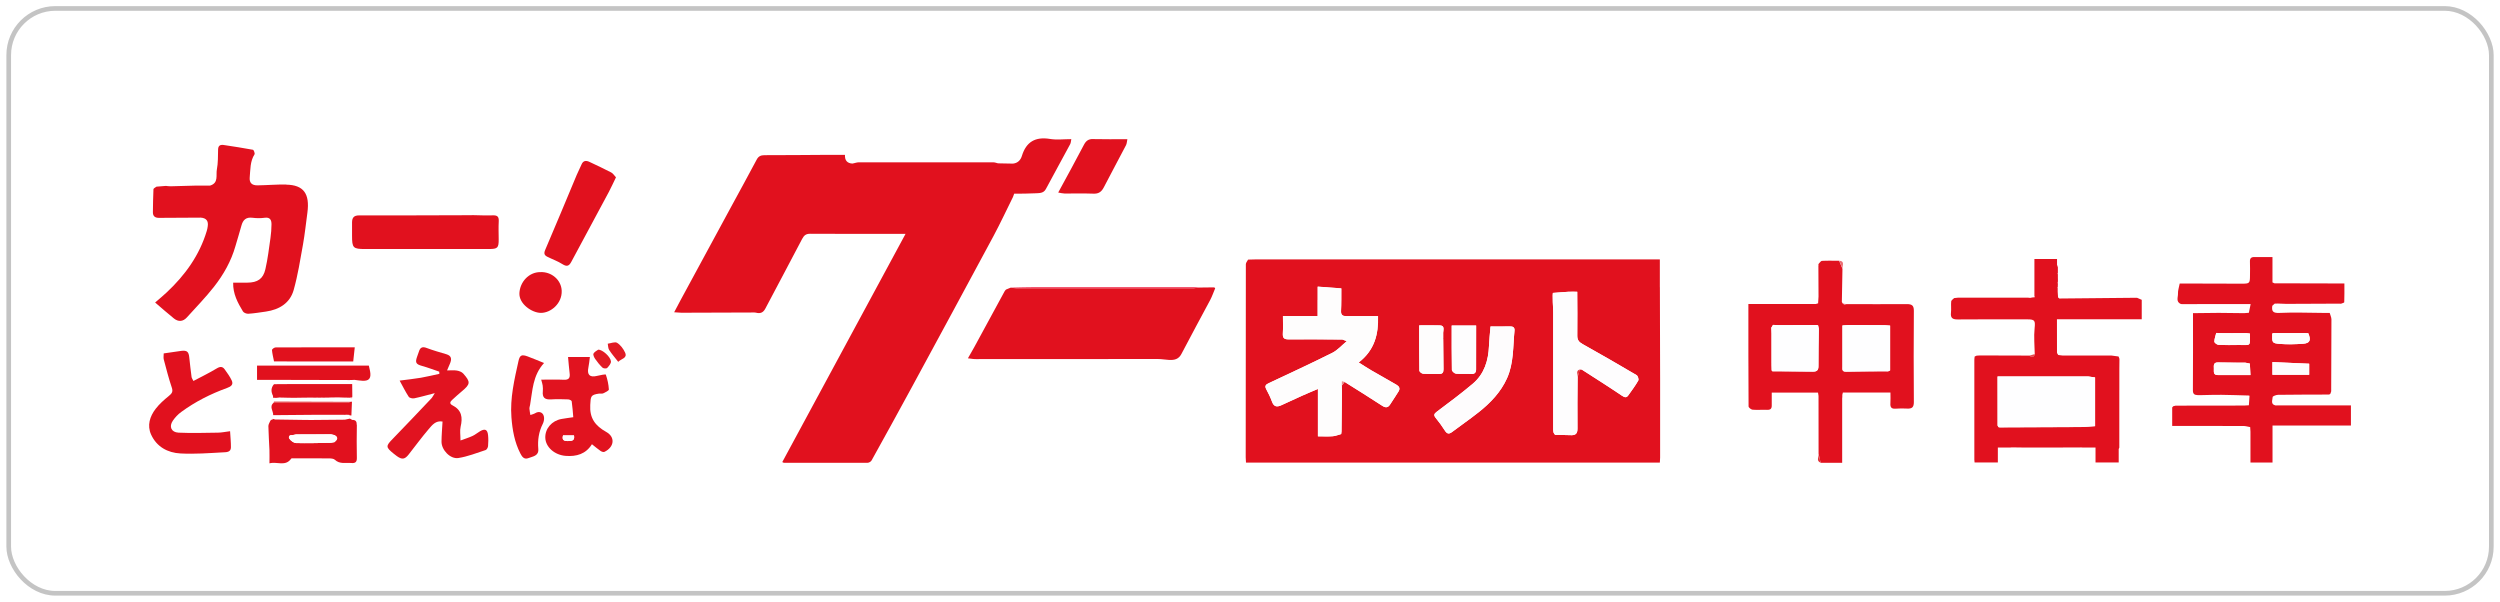 <?xml version="1.0" encoding="UTF-8"?><svg xmlns="http://www.w3.org/2000/svg" viewBox="0 0 536 129"><defs><style>.cls-1{fill:#e1111d;}.cls-1,.cls-2,.cls-3,.cls-4,.cls-5,.cls-6,.cls-7,.cls-8,.cls-9,.cls-10,.cls-11,.cls-12,.cls-13,.cls-14,.cls-15,.cls-16,.cls-17,.cls-18,.cls-19{stroke-width:0px;}.cls-2{fill:#ea908e;}.cls-3{fill:#fefeff;}.cls-4{fill:#fefdfe;}.cls-5{fill:#f02d4c;}.cls-6{fill:#e7484d;}.cls-7{fill:#e21a24;}.cls-8{fill:#eb6d72;}.cls-9{fill:#f6b0be;}.cls-10{fill:#fefdfd;}.cls-11{fill:#f4c4cb;}.cls-12{fill:#fcd8dd;}.cls-13{fill:#fff;}.cls-20{fill:none;stroke:#c4c4c4;stroke-miterlimit:10;}.cls-14{fill:#e1131f;}.cls-15{fill:#e1111e;}.cls-16{fill:#e11320;}.cls-17{fill:#e13137;}.cls-18{fill:#ec5d63;}.cls-19{fill:#fefcfd;}</style></defs><g id="_レイヤー_1"><rect class="cls-13" x="-10.07" y="-9.99" width="555.68" height="149.3"/></g><g id="_レイヤー_2"><path class="cls-15" d="m487.18,65.55c-.17,1.17.12,1.6,1.51,1.54,3.14-.15,6.29-.02,9.43,0,.09,0,.18,0,.27,0,.36,0,.73,0,1.1,0,.14.51.36.94.37,1.36,0,4.98-.03,9.97-.05,14.95,0,.16,0,.33,0,.49-.05.17-.11.33-.16.5-.09.07-.17.14-.26.2-3.66.01-7.31.01-10.97.06-.41,0-1.16.3-1.16.47-.02.64-.53,1.57.64,1.81.17,0,.35-.01.52-.02,5.18,0,10.35,0,15.62,0v4.33h-16.81v7.93h-4.73v-6.61c-.02-.33-.04-.66-.06-.99-.47-.08-.94-.23-1.41-.24-5.05-.02-10.11-.01-15.31-.01v-3.96c.07-.09.15-.17.22-.26,0,0,0,0,0,0,.17-.04.34-.09.51-.13,4.9,0,9.8-.01,14.7-.02.34-.02.68-.04,1.01-.06.05-.67.09-1.34.14-2.01-.04-.03-.09-.05-.13-.08-1.97-.05-3.94-.13-5.92-.15-1.36-.02-2.72.04-4.08.06-.33,0-.66,0-.99,0-.67-.02-1.03-.22-1.02-1.03.04-5.41.02-10.81.02-16.54,1.85-.02,3.67-.06,5.49-.06,1.83,0,3.65.04,5.48.06.34-.03.67-.06,1.01-.08.11-.53.22-1.06.38-1.87-3.92,0-7.63,0-11.34,0-.1,0-.2.02-.3.02-.57,0-1.13,0-1.7,0-.1,0-.2,0-.3,0-.23,0-.47,0-.7,0-.2,0-.4-.01-.6-.02-1.16-.48-.6-1.48-.64-2.26-.03-.63.21-1.27.37-2.14.77,0,1.62,0,2.48,0,3.61.01,7.22.03,10.82.03,1.69,0,1.76-.08,1.77-1.7,0-.99.04-1.98-.01-2.97-.04-.74.23-1.06.99-1.04,1.2.03,2.4,0,3.84,0v5.44c.14.06.29.12.43.19,4.16,0,8.31.02,12.47.03.09,0,.17,0,.26,0h2.26c0,1.43.02,2.73-.03,4.03,0,.11-.46.21-.7.32-.11,0-.21-.01-.32-.02-3.8.02-7.6.03-11.4.05-.6-.02-1.21-.04-1.81-.07-.23,0-.46.01-.69.02-.17.15-.34.3-.5.45Zm-8.76,5.88c-.17,0-.34,0-.51,0-.16,0-.33,0-.49,0h-.76c-.41,0-.82-.02-1.23-.02-.09,0-.18,0-.27,0-.15.62-.4,1.24-.4,1.86,0,.23.55.66.87.67,1.45.07,2.9.06,4.35.03,2.58-.05,2.46.53,2.4-2.44-.24-.03-.49-.06-.73-.09-.74,0-1.49,0-2.23,0-.09,0-.18,0-.26,0-.25,0-.49,0-.74.01Zm8.98,0c-.08.03-.16.06-.23.09-.05,1.95-.06,2.07,1.62,2.21,1.65.14,3.33.08,4.99-.03,1.48-.1,1.76-.78,1.11-2.26h-.26c-.16-.02-.32-.03-.49-.04-.09,0-.18,0-.26,0-.83,0-1.65,0-2.48.01-.09,0-.18,0-.26,0-.24,0-.49,0-.73,0h-.26c-.66,0-1.32-.01-1.98-.01-.09,0-.18,0-.27.01-.16,0-.32,0-.49,0Zm-5.03,6.52c-.32-.06-.64-.13-.96-.19-.5,0-.99,0-1.49,0-.09,0-.18,0-.27,0-1.37-.02-2.74-.02-4.11-.05-.97-.02-.92.63-.89,1.27.04.61-.24,1.43.85,1.44,2.28,0,4.56,0,7,0-.05-.9-.09-1.68-.13-2.46Zm12.72.03c-2.68-.12-5.25-.24-7.88-.35v2.72h7.88v-2.37Z"/><path class="cls-15" d="m355.87,61.57h0c0-1.96,0-3.92,0-5.95h-1.68c-28.37,0-56.74,0-85.11,0-.5,0-.99.03-1.49.04-.17.33-.48.66-.48.99-.03,13.8-.03,27.6-.03,41.4,0,.36.04.72.06,1.13h88.73c.02-.4.06-.72.06-1.05,0-5.62.01-11.24,0-16.86,0-6.57-.03-13.14-.05-19.7Zm-39.4,17.64c0,.62-.28,1.03-1.07.97-1.07-.08-2.16.05-3.23-.06-.33-.03-.88-.52-.89-.8-.06-3.13-.04-6.25-.04-9.52h5.24c0,3.17.01,6.29-.01,9.41Zm-16.6,4.68c-.57.95-1.21,1.85-1.8,2.79-.47.75-.97.82-1.74.31-2.65-1.74-5.35-3.4-8.04-5.1-.2.26-.41.52-.61.78,0,.14,0,.28,0,.43l.03.57c0,.14,0,.29,0,.43,0,.11,0,.21,0,.32-.03,2.7-.06,5.41-.09,8.11-.02.18-.05.36-.07.54-.6.16-1.19.42-1.8.47-1.02.08-2.06.02-3.19.02v-10.16c-1.26.54-2.32.97-3.36,1.44-1.5.67-3,1.35-4.48,2.05-.97.46-1.62.32-2.01-.78-.33-.92-.78-1.81-1.24-2.68-.37-.71-.06-.98.56-1.27,4.56-2.14,9.13-4.26,13.63-6.51,1.11-.56,1.99-1.58,3.09-2.49-.53-.2-.75-.29-.97-.37-.08,0-.17,0-.25.01-3.74-.02-7.48-.07-11.22-.03-1,.01-1.33-.29-1.27-1.27.07-1.19.02-2.38.02-3.72h7.44v-6.31c1.8.13,3.44.25,5.07.38h0c-.01,1.61.02,3.22-.06,4.82-.05.93.39,1.14,1.18,1.13,2.2-.01,4.39,0,6.75,0,.11,3.88-.73,7.29-4.15,9.93.99.62,1.85,1.19,2.74,1.71,1.77,1.03,3.55,2.05,5.33,3.05.6.34.87.8.49,1.42Zm5.25-3.76c-.3-.02-.8-.41-.81-.64-.05-3.21-.04-6.41-.04-9.73,1.53,0,2.97-.03,4.41.01,1.07.03.78.84.75,1.47,0,.08-.01.17-.02.25,0,.33,0,.66,0,.99,0,.08,0,.17,0,.25.02,2.14.02,4.29.06,6.43.01.73-.24,1.05-1.01,1.02-1.12-.05-2.24.03-3.36-.05Zm17.99.96c-1.34,2.97-3.52,5.25-6.02,7.24-1.87,1.49-3.85,2.84-5.75,4.28-.7.53-1.11.42-1.57-.31-.59-.94-1.25-1.83-1.95-2.69-.5-.62-.34-.91.26-1.36,2.6-1.95,5.22-3.89,7.7-5.99,2.46-2.09,3.33-4.96,3.46-8.1.05-1.34.21-2.68.33-4.17,1.43,0,2.8.02,4.16-.01.69-.02,1.05.24.98.92-.34,3.42-.14,6.93-1.6,10.18Zm28.14.49c-.63,1.11-1.4,2.14-2.14,3.18-.4.56-.76.48-1.36.08-2.82-1.91-5.71-3.73-8.58-5.58-.12-.08-.32-.04-.48-.06-.15.57-.3,1.13-.45,1.7-.02,3.65-.08,7.31-.03,10.96.02,1.18-.47,1.5-1.52,1.44-1.08-.05-2.15-.04-3.23-.05-.08-.07-.15-.15-.23-.22-.07-.16-.15-.31-.22-.47,0-.09,0-.18,0-.27,0-8.43,0-16.85,0-25.28,0-.74-.06-1.48-.09-2.23,0-.5-.01-1-.02-1.49.01-.16.02-.32.04-.49,1.12-.08,2.25-.19,3.37-.25.62-.03,1.24,0,1.85,0,.42.15.85.29,1.28.44-.42-.15-.85-.29-1.28-.44.01,3.14.06,6.27.01,9.41-.01.92.35,1.37,1.14,1.81,3.89,2.17,7.74,4.4,11.58,6.66.27.16.5.9.36,1.14Z"/><path class="cls-15" d="m454.38,83.66c0,.15,0,.3,0,.45,0,.18,0,.36,0,.54,0,.15,0,.3,0,.45,0,.18,0,.36,0,.54,0,.15,0,.3,0,.45,0,.18,0,.36,0,.54,0,.15,0,.3,0,.45v.54c0,.15,0,.3,0,.45,0,.18,0,.36,0,.54,0,.15,0,.3,0,.45,0,.18,0,.36,0,.54,0,.15,0,.3,0,.45,0,.18,0,.36,0,.54,0,.15,0,.3,0,.45,0,.18,0,.36,0,.54,0,.15,0,.3,0,.45,0,.18,0,.36,0,.54,0,.15,0,.3,0,.44,0,.1,0,.2,0,.3v.69c0,.18,0,.36,0,.54,0,.15,0,.3,0,.45,0,.18,0,.36,0,.54,0,.15,0,.3,0,.44-.04.1-.08.2-.13.3v2.88h-4.97v-3.2h-2.79c-.08,0-.17-.01-.25-.02-1.75,0-3.49.02-5.24.02-.08,0-.17,0-.25,0-2.24,0-4.49,0-6.73,0-.08,0-.17,0-.25,0-.5,0-1-.01-1.5-.02-.16,0-.33,0-.49-.01-.17,0-.34,0-.5,0-.08.01-.17.02-.25.03h-2.69v3.2h-4.99c-.02-.2-.05-.39-.05-.58,0-7.13,0-14.27,0-21.4,0-.24.04-.49.07-.73.14-.06.29-.12.43-.19.25-.01.49-.03.74-.04.09,0,.18,0,.26,0,3.41.01,6.81.02,10.22.03.5.2,1.05.54,1.23-.36-.03-1.83-.22-3.67-.03-5.48.16-1.61.09-1.93-1.51-1.93-4.99,0-9.97-.03-14.96.02-1.15.01-1.59-.33-1.46-1.48.09-.79-.03-1.61.05-2.4.03-.25.41-.47.63-.7.28-.03.57-.06.85-.09,4.9,0,9.79,0,14.69,0,.09,0,.19,0,.28,0,.16.02.32.04.48.05.31-.06.63-.11.94-.17.04-.08.03-.15-.03-.22v-7.95h4.85v1.24c.06.18.12.36.18.54,0,.41,0,.82,0,1.23-.03.03-.09.06-.08.08.02.07.05.13.08.19,0,.24,0,.49,0,.73,0,.17,0,.34.01.51,0,.16,0,.32-.01.48-.03.03-.09.06-.08.08.02.07.05.13.08.19,0,.24-.01.49-.02.73-.03.02-.09.05-.09.07.01.07.04.13.07.19,0,.25,0,.49,0,.74.03.41.06.83.08,1.24,0,0,0,0,0,0,.09.08.18.15.27.23,5.14-.05,10.28-.1,15.43-.15.18,0,.36,0,.55,0,.23,0,.47,0,.7,0,.33.14.66.29.99.43v4.17h-18.18c0,2.45,0,4.79.01,7.13,0,.18.17.35.27.53.32.04.65.08.97.12h1.73c.09,0,.18,0,.27,0,2.82,0,5.65,0,8.47,0,.5.07,1,.13,1.49.2.06.16.12.31.18.47,0,.1,0,.2.01.29,0,.65-.01,1.29-.02,1.94,0,.18,0,.36,0,.54,0,.15,0,.3,0,.45,0,.18,0,.36,0,.54,0,.15,0,.3,0,.45,0,.18,0,.36,0,.54,0,.15,0,.3,0,.45,0,.18,0,.36,0,.54,0,.15,0,.3,0,.45,0,.18,0,.36,0,.54Zm-5.2-2.74c-.48-.07-.97-.14-1.45-.21h-19.46c0,3.56,0,7.02.01,10.48,0,.13.15.27.23.4.08,0,.17.02.25.03,5.77-.02,11.53-.03,17.3-.07,1.04,0,2.08-.13,3.12-.19v-10.44Z"/><path class="cls-15" d="m395.85,65.2c4.32,0,8.64.04,12.95,0,1.09,0,1.54.26,1.53,1.45-.05,6.52-.05,13.04,0,19.56,0,1.11-.4,1.44-1.43,1.39-.83-.04-1.66-.05-2.49.02-.91.07-1.17-.33-1.11-1.16.05-.7.01-1.4.01-2.3-3.44,0-6.82,0-10.2,0-.04.17-.08.33-.12.5,0,.15,0,.3,0,.45,0,.1-.02.2-.03.3v13.82c-1.67,0-3.14,0-4.62,0-.15-.65-.3-1.29-.44-1.94,0-4.13,0-8.27-.01-12.4-.04-.24-.07-.48-.11-.72h-9.92c0,.96-.02,1.82,0,2.67.03.72-.21,1.06-1,1.03-1.04-.05-2.08.06-3.11-.03-.32-.03-.86-.46-.86-.71-.05-7.21-.04-14.43-.04-21.95,4.88,0,9.67,0,14.47,0,.1-.03.19-.07.29-.1.06-.01.13-.02.19-.03.03-.49.06-.98.09-1.47,0-2.23-.02-4.46-.03-6.69.03-.03.09-.06.08-.07-.02-.06-.06-.12-.09-.18.26-.25.51-.69.78-.71,1.22-.07,2.45-.02,3.68-.02.24.58.47,1.16.71,1.73-.04,2.37-.09,4.74-.13,7.11.06.1.12.21.18.31,0,0,0,0,0,0,.09.07.19.14.28.2.16-.02.32-.03.48-.05Zm-6.26,4.48c-2.41.01-4.82.02-7.23.03-.33,0-.67,0-1,0-.41-.02-.82-.04-1.23-.05-.12.2-.24.4-.36.6.01.41.03.82.04,1.23,0,.5,0,.99,0,1.49,0,.17,0,.33,0,.5,0,.16,0,.33,0,.49v.5c0,.16,0,.33,0,.49,0,.17,0,.33,0,.5,0,.16,0,.33,0,.49,0,.17,0,.33,0,.5,0,.16,0,.33,0,.49,0,.17,0,.33,0,.5,0,.16,0,.33,0,.49-.03.02-.08.06-.08.07.02.06.05.12.08.18.01.41.02.83.03,1.24.05.06.11.12.16.18.37,0,.74,0,1.11,0,.09,0,.18,0,.27,0,2.44.02,4.89.04,7.33.07.8,0,1.17-.29,1.16-1.16-.01-2.67.05-5.35.08-8.02l-.15-.72c-.08,0-.15-.03-.21-.1Zm5.43,8.98c0,.1,0,.2,0,.3-.04.6.27.74.83.73,2.49-.05,4.98-.06,7.47-.08.17,0,.33,0,.5,0,.33,0,.66,0,1,.01.14-.07.28-.14.43-.21v-9.6c-.44-.03-.8-.06-1.17-.09-2.58-.01-5.16-.02-7.73-.04-.48.04-.96.08-1.32.1v8.87Z"/><path class="cls-15" d="m101.19,46.12c1.49.02,2.99.11,4.48.05,1.03-.04,1.31.35,1.26,1.3-.07,1.28-.02,2.56-.01,3.84.01,1.82-.22,2.07-2.04,2.08-2.41,0-4.82,0-7.23,0-6.44,0-12.88,0-19.32,0-2.65,0-2.85-.21-2.85-2.9,0-.95-.01-1.9,0-2.85.02-.97.4-1.46,1.5-1.46,7.98.02,15.95-.02,23.93-.04.09,0,.19,0,.28-.01Z"/><path class="cls-16" d="m95.86,79.42c.8,0,1.47-.08,2.1.03.48.08,1.04.29,1.35.63,1.63,1.83,1.56,2.28-.33,3.85-.7.58-1.36,1.19-2.03,1.8-.48.43-.63.83.09,1.19,1.96,1,2.19,2.6,1.72,4.56-.2.85-.03,1.78-.03,2.96.98-.36,1.83-.62,2.62-.99.56-.26,1.03-.68,1.57-.99,1.06-.62,1.59-.38,1.72.83.08.78.07,1.57,0,2.35-.03.31-.27.77-.52.85-1.93.63-3.86,1.4-5.85,1.71-1.74.27-3.62-1.74-3.61-3.5.01-1.42.14-2.84.22-4.32-1.46-.27-2.23.76-2.97,1.62-1.5,1.76-2.87,3.63-4.3,5.45-.83,1.05-1.42,1.13-2.51.35-.24-.17-.46-.35-.69-.53-1.74-1.41-1.72-1.63-.2-3.19,2.79-2.87,5.54-5.78,8.29-8.68.21-.22.33-.51.72-1.11-1.73.44-3.06.83-4.42,1.11-.37.07-1-.07-1.17-.33-.7-1.07-1.27-2.22-1.95-3.47,1.73-.23,3.15-.37,4.55-.61,1.33-.23,2.65-.56,3.97-.84l-.03-.47c-1.24-.42-2.47-.89-3.73-1.24-1.22-.34-1.46-.69-1.04-1.89.13-.39.29-.77.41-1.16.27-.9.75-1.14,1.68-.78,1.38.52,2.8.92,4.22,1.34,1.16.35,1.14,1.1.76,2.01-.18.43-.37.86-.62,1.45Z"/><path class="cls-15" d="m260.35,61.62c-.25,0-.5,0-.75,0-.58,0-1.16.01-1.75.02-.17,0-.33,0-.5,0l-1.5.17c-12.61,0-25.22,0-37.83,0-.44,0-.89-.09-1.33-.14-.33.14-.67.28-1,.41.25.88.52,1.75.78,2.63-.26-.88-.52-1.75-.78-2.63-.1.12-.23.23-.3.37-2.17,3.99-4.33,7.97-6.5,11.96-.42.77-.87,1.53-1.37,2.41.53.07.85.11,1.17.15.17,0,.34.01.51.02,13.01,0,26.02-.02,39.04-.02.81,0,1.63.16,2.44.2,1.11.05,2.03-.14,2.63-1.31,2-3.86,4.1-7.66,6.14-11.51.43-.81.73-1.7,1.09-2.55-.07-.06-.13-.13-.2-.19Z"/><path class="cls-15" d="m41.47,81.68c1.74-.92,3.43-1.74,5.02-2.7.73-.44,1.24-.41,1.69.22.55.77,1.12,1.54,1.51,2.39.41.89-.2,1.3-1.01,1.59-3.51,1.27-6.82,2.94-9.83,5.15-.69.5-1.31,1.16-1.79,1.86-.87,1.27-.35,2.49,1.21,2.57,2.82.13,5.66.04,8.49,0,.77-.01,1.54-.18,2.57-.31.07,1.24.19,2.35.18,3.47,0,1.07-1.04,1.03-1.65,1.06-3.05.17-6.12.4-9.16.24-2.76-.14-5.12-1.43-6.31-4.06-.88-1.95-.27-3.88.98-5.51.79-1.03,1.8-1.92,2.81-2.74.65-.53.97-.91.65-1.82-.67-1.98-1.18-4.01-1.72-6.03-.1-.38-.01-.81-.01-1.29,1.26-.18,2.5-.38,3.74-.54,1.26-.16,1.62.18,1.74,1.42.14,1.41.32,2.82.5,4.24.02.15.14.29.39.79Z"/><path class="cls-14" d="m121.8,76.54h4.67c-.11.83-.17,1.56-.32,2.26-.33,1.56.31,2.18,1.85,1.79.64-.16,1.85-.39,1.89-.27.35,1.02.59,2.11.65,3.18.01.26-.75.61-1.2.83-.24.12-.58.01-.86.05-1.88.27-1.82.59-1.93,2.44-.16,2.83,1.05,4.46,3.43,5.79,2,1.12,1.71,3.26-.39,4.27-.2.1-.6-.04-.82-.19-.61-.42-1.17-.9-1.86-1.45-1.3,2.1-3.3,2.68-5.63,2.5-2.4-.19-4.32-1.9-4.37-3.9-.05-1.95,1.39-3.63,3.46-4.01.76-.14,1.54-.23,2.54-.38-.1-1.12-.17-2.28-.34-3.42-.03-.17-.48-.39-.75-.4-1.21-.04-2.43-.08-3.63,0-1.36.09-1.95-.35-1.81-1.73.04-.41.02-.83-.03-1.24-.04-.35-.17-.69-.32-1.26,1.7,0,3.26-.06,4.81.02,1.09.06,1.42-.37,1.29-1.38-.14-1.13-.22-2.27-.34-3.5Zm1.26,16.81h-2.35c-.29,1.02.23,1.23,1.06,1.21.79-.01,1.51-.05,1.29-1.21Z"/><path class="cls-15" d="m132.06,38.03c-.58,1.19-1.03,2.19-1.54,3.15-2.67,4.99-5.37,9.97-8.04,14.97-.49.93-.98,1.06-1.9.48-1-.64-2.16-1.04-3.23-1.58-.64-.32-.79-.7-.46-1.47,2.3-5.34,4.51-10.72,6.76-16.08.31-.75.71-1.47,1.02-2.22.36-.86.97-.92,1.71-.57,1.56.74,3.14,1.47,4.67,2.27.41.22.68.69,1.02,1.05Z"/><path class="cls-14" d="m116.64,77.83c-2.47,2.72-2.45,5.94-2.99,8.98-.05.28-.16.56-.14.83.03.45.13.89.2,1.34.35-.13.72-.2,1.03-.39.92-.57,1.85-.12,1.91,1,.02.43-.09.92-.29,1.31-.86,1.7-1.11,3.48-.95,5.35.13,1.52-1.18,1.6-2.12,1.97-.89.35-1.35-.25-1.72-.98-1.26-2.44-1.71-5.06-1.92-7.75-.32-4.13.63-8.1,1.51-12.08.28-1.26.68-1.46,1.94-1,1.11.41,2.2.88,3.52,1.41Z"/><path class="cls-1" d="m75.47,81.47c-.16,0-.31,0-.47.01-5.66-.01-11.33-.02-16.99-.04h-2.9v-3.06c1.3,0,2.59,0,3.89,0,5.41,0,10.83,0,16.24.01h3.84c.13.64.3,1.18.33,1.72.08,1.11-.43,1.57-1.63,1.53-.6-.02-1.2-.13-1.8-.2-.17,0-.34.02-.51.03Z"/><path class="cls-15" d="m115.8,58.34c2.42-.13,4.54,1.66,4.63,4,.1,2.71-2.32,4.75-4.46,4.74-1.93,0-4.73-1.93-4.61-4.24.13-2.43,2.05-4.49,4.45-4.5Z"/><path class="cls-1" d="m58.75,77.48c-.16-.81-.37-1.62-.44-2.44-.01-.17.49-.55.76-.55,5.58-.03,11.16-.02,16.99-.02-.12,1.08-.22,2.06-.33,3.03-5.66,0-11.32,0-16.98-.01Z"/><path class="cls-1" d="m75.46,86.14c-.04.96-.08,1.93-.12,2.89-.22-.03-.43-.06-.65-.1-.15,0-.29,0-.44-.01-.1,0-.21.01-.31.02-2.03,0-4.05-.03-6.08-.01-3.1.02-6.2.05-9.29.08.06-.89-.93-1.83.12-2.68,5.24,0,10.48.02,15.72.01.27,0,.55-.13.82-.2l.12-.02s.12.01.12.01Z"/><path class="cls-7" d="m128.26,74.97c.91-.04,2.63,1.53,2.73,2.5.05.45-.44,1.03-.82,1.43-.15.16-.8.12-.99-.07-.59-.56-1.12-1.21-1.58-1.88-.23-.33-.49-.9-.35-1.15.23-.41.78-.65,1.01-.83Z"/><path class="cls-7" d="m132.55,77.58c-.73-.93-1.4-1.7-1.95-2.55-.23-.36-.21-.89-.3-1.34.68-.09,1.55-.47,2-.19.72.44,1.33,1.26,1.7,2.05.6,1.27-.79,1.33-1.46,2.03Z"/><path class="cls-5" d="m257.36,61.64c-.5.06-1,.11-1.5.17-12.61,0-25.22,0-37.83,0-.44,0-.89-.09-1.33-.14,1.78-.04,3.56-.1,5.34-.1,11.24-.01,22.48,0,33.72,0,.54,0,1.07.05,1.61.08Z"/><path class="cls-15" d="m234.4,29.81c-1.02-.03-1.56.37-2.02,1.26-1.74,3.34-3.57,6.65-5.5,10.21.5.08.92.2,1.34.21,2.08.02,4.16-.05,6.23.03,1.13.05,1.73-.43,2.21-1.36,1.56-3.03,3.19-6.02,4.76-9.04.18-.35.18-.79.29-1.28-2.58,0-4.94.04-7.31-.02Z"/><path class="cls-15" d="m229.72,29.83c-1.63,0-3.15.2-4.6-.04-3.16-.52-5.11.63-6.03,3.65-.28.9-.89,1.53-1.91,1.64-1.07-.02-2.14-.04-3.21-.06-.34-.08-.69-.22-1.03-.22-9.6,0-19.19,0-28.79,0-.39,0-.78.14-1.16.22-.08,0-.16.02-.23.05q-1.69-.09-1.6-1.87h-3.1c-.19,0-.39,0-.58,0-4.52.03-9.05.07-13.57.07-.79,0-1.3.23-1.68.96-1.81,3.41-3.67,6.79-5.51,10.18-3.6,6.65-7.21,13.3-10.81,19.95-.45.83-.88,1.67-1.37,2.59.63.04,1.08.07,1.53.1.09,0,.18,0,.27,0,4.99-.02,9.98-.04,14.96-.05.25,0,.51-.03.74.03.94.25,1.58.04,2.06-.89,2.6-4.98,5.29-9.92,7.87-14.9.43-.82.86-1.13,1.78-1.12,6.07.04,12.14.02,18.21.02.57,0,1.15,0,2.19,0-8.91,16.5-17.67,32.71-26.43,48.93.2.09.27.15.34.15,5.99,0,11.97.02,17.96,0,.29,0,.71-.25.85-.51,2.89-5.21,5.77-10.43,8.61-15.67,5.85-10.79,11.7-21.58,17.51-32.4,1.48-2.76,2.8-5.6,4.19-8.4.09-.24.18-.47.26-.71,1.53-.02,3.07,0,4.59-.09.81-.05,1.71.03,2.21-.92,1.71-3.21,3.48-6.39,5.2-9.6.16-.29.16-.67.25-1.11Z"/><path class="cls-17" d="m58.75,86.1c5.49.02,10.98.03,16.47.05-.27.07-.55.2-.82.2-5.24,0-10.48,0-15.72-.01.01-.08.03-.16.06-.23Z"/><path class="cls-8" d="m395.04,57.62c-.24-.58-.47-1.16-.71-1.73,1.33.14.59,1.11.71,1.73Z"/><path class="cls-17" d="m389.9,97.27c.15.65.3,1.29.44,1.94-1.08-.44-.27-1.3-.44-1.94Z"/><path class="cls-2" d="m488.37,65.09c.6.02,1.21.04,1.81.07-.6-.02-1.21-.04-1.81-.07Z"/><path class="cls-5" d="m259.61,61.63c-.58,0-1.16.01-1.75.02.58,0,1.16-.01,1.75-.02Z"/><path class="cls-6" d="m454.21,76.45c-.5-.07-1-.13-1.49-.2.5.07,1,.13,1.49.2Z"/><path class="cls-17" d="m389.9,63.55c-.03.49-.06.98-.09,1.47.03-.49.06-.98.09-1.47Z"/><path class="cls-6" d="m436.23,75.92c-.18.9-.72.56-1.23.36.41-.12.82-.24,1.23-.36Z"/><path class="cls-8" d="m459.17,64.31c-.33-.14-.66-.29-.99-.43.33.14.66.29.99.43Z"/><path class="cls-6" d="m441.23,63.8c-.03-.41-.06-.83-.08-1.24.03.41.06.83.08,1.24Z"/><path class="cls-18" d="m482.17,67.06c-.34.03-.67.06-1.01.08.34-.03.67-.06,1.01-.08Z"/><path class="cls-6" d="m482.44,91.57c.02.33.04.66.06.99-.02-.33-.04-.66-.06-.99Z"/><path class="cls-6" d="m442.24,76.26c-.32-.04-.65-.08-.97-.12.32.04.65.08.97.12Z"/><path class="cls-18" d="m436.19,63.76c-.31.06-.63.11-.94.17.24-.06.48-.11.72-.17,0,0,.11.01.11.01h.11Z"/><path class="cls-12" d="m471.18,84.71c.33,0,.66,0,.99,0-.33,0-.66,0-.99,0Z"/><path class="cls-18" d="m482.17,86.89c-.34.02-.68.04-1.01.06.34-.02.68-.04,1.01-.06Z"/><path class="cls-17" d="m389.78,84.16c.04.24.07.48.11.72-.04-.24-.07-.48-.11-.72Z"/><path class="cls-18" d="m419.8,63.86c-.28.03-.57.06-.85.09.28-.03.57-.06.85-.09Z"/><path class="cls-2" d="m487.18,65.55c.17-.15.34-.3.5-.45-.17.15-.34.3-.5.45Z"/><path class="cls-18" d="m488.41,86.91c-.17,0-.35.01-.52.02.17,0,.35-.01.52-.02Z"/><path class="cls-8" d="m75.26,89.18c-.19-.08-.38-.16-.57-.24.22.03.43.06.65.1,0,.06-.02.11-.08.15Z"/><path class="cls-6" d="m423.78,76.28c-.14.06-.29.12-.43.19.14-.06.29-.12.43-.19Z"/><path class="cls-8" d="m454.38,89.61c0-.18,0-.36,0-.54,0,.18,0,.36,0,.54Z"/><path class="cls-8" d="m454.38,90.6c0-.18,0-.36,0-.54,0,.18,0,.36,0,.54Z"/><path class="cls-11" d="m208.7,76.98c.17,0,.34.01.51.02-.17,0-.34-.01-.51-.02Z"/><path class="cls-8" d="m454.38,91.59v-.54c0,.18,0,.36,0,.54Z"/><path class="cls-8" d="m467.61,65.18c.2,0,.4.01.6.02-.2,0-.4-.01-.6-.02Z"/><path class="cls-9" d="m395.85,65.2c-.16.02-.32.03-.48.05-.02-.06-.03-.12-.04-.19.18.05.35.09.53.14Z"/><path class="cls-8" d="m454.38,92.58c0-.18,0-.36,0-.54,0,.18,0,.36,0,.54Z"/><path class="cls-8" d="m457.48,63.88c-.18,0-.36,0-.55,0,.18,0,.36,0,.55,0Z"/><path class="cls-8" d="m454.38,85.64c0-.18,0-.36,0-.54,0,.18,0,.36,0,.54Z"/><path class="cls-8" d="m454.38,86.63c0-.18,0-.36,0-.54,0,.18,0,.36,0,.54Z"/><path class="cls-18" d="m75.48,85.37c-.17-.01-.34-.03-.51-.04.18-.06.37-.12.55-.18,0,.07-.02.15-.04.22Z"/><path class="cls-18" d="m466.45,86.97c-.17.04-.34.09-.51.13.17-.04.34-.09.51-.13Z"/><path class="cls-8" d="m454.38,79.69c0-.18,0-.36,0-.54,0,.18,0,.36,0,.54Z"/><path class="cls-8" d="m454.38,80.68c0-.18,0-.36,0-.54,0,.18,0,.36,0,.54Z"/><path class="cls-8" d="m454.37,94.57c0-.18,0-.36,0-.54,0,.18,0,.36,0,.54Z"/><path class="cls-12" d="m487.65,60.75c-.14-.06-.29-.12-.43-.19.14.06.29.12.43.19Z"/><path class="cls-8" d="m454.38,81.68c0-.18,0-.36,0-.54,0,.18,0,.36,0,.54Z"/><path class="cls-8" d="m454.38,88.62c0-.18,0-.36,0-.54,0,.18,0,.36,0,.54Z"/><path class="cls-11" d="m75.47,81.47c.17,0,.34-.02.51-.03-.17,0-.34.02-.51.03Z"/><path class="cls-6" d="m441.2,60.09c0-.17,0-.34-.01-.51,0,.17,0,.34.01.51Z"/><path class="cls-8" d="m454.37,95.56c0-.18,0-.36,0-.54,0,.18,0,.36,0,.54Z"/><path class="cls-8" d="m454.38,82.67c0-.18,0-.36,0-.54,0,.18,0,.36,0,.54Z"/><path class="cls-6" d="m441.2,57.36c-.06-.18-.12-.36-.18-.54.06.18.12.36.18.54Z"/><path class="cls-8" d="m454.38,83.66c0-.18,0-.36,0-.54,0,.18,0,.36,0,.54Z"/><path class="cls-17" d="m499.79,83.88c0-.16,0-.33,0-.49,0,.16,0,.33,0,.49Z"/><path class="cls-8" d="m394.99,84.65c.04-.17.08-.33.12-.5-.04.17-.08.33-.12.5Z"/><path class="cls-17" d="m431.76,95.96c.16,0,.33,0,.49.01-.16,0-.33,0-.49-.01Z"/><path class="cls-2" d="m178.06,33.21c-.19,0-.39,0-.58,0,.19,0,.39,0,.58,0Z"/><path class="cls-8" d="m454.4,77.21c0-.1,0-.2-.01-.29,0,.1,0,.2.01.29Z"/><path class="cls-15" d="m61.39,39.56c-2.06-.03-4.12.15-6.18.18-1.21.01-1.78-.54-1.67-1.73.16-1.67.06-3.4,1.03-4.92.12-.19-.16-.95-.34-.98-2.07-.39-4.17-.7-6.25-1.02-.73-.11-1.2.1-1.22.95-.04,1.43.01,2.88-.26,4.27-.24,1.22.43,2.92-1.46,3.48h-2.99c-1.69.04-3.38.09-5.07.14-.2,0-.4,0-.61,0-.11,0-.22-.02-.33-.02-.16-.02-.32-.03-.48-.05-.67.05-1.34.11-2.01.16-.23.18-.64.36-.65.55-.08,1.64-.09,3.28-.12,4.92-.02.9.51,1.23,1.33,1.22,2.98-.01,5.95-.03,8.93-.05q1.79.12,1.49,1.91c-.05.32-.1.64-.2.94-1.56,5.22-4.64,9.48-8.58,13.17-.73.69-1.51,1.33-2.49,2.18,1.42,1.21,2.69,2.35,4.03,3.42.94.75,1.93.7,2.76-.21,1.96-2.17,4.01-4.27,5.81-6.56,2.06-2.62,3.7-5.51,4.62-8.75.41-1.46.89-2.91,1.28-4.38.33-1.23.99-1.87,2.37-1.69.86.11,1.76.12,2.61,0,1.18-.17,1.47.5,1.47,1.4,0,.98-.09,1.96-.22,2.93-.32,2.24-.58,4.49-1.09,6.69-.48,2.1-1.68,2.87-3.87,2.89-.99,0-1.97,0-3.04,0-.06,2.41.98,4.31,2.1,6.17.18.3.77.52,1.15.5,1.26-.08,2.52-.29,3.78-.47,2.88-.42,5.16-1.82,5.95-4.64.89-3.18,1.41-6.47,1.99-9.72.4-2.27.64-4.57.95-6.86.54-4.07-.83-5.93-4.54-5.99Z"/><path class="cls-12" d="m482.17,84.8s.09.05.13.08c-.07.01-.11-.01-.13-.08Z"/><path class="cls-17" d="m499.37,84.59c.09-.07.17-.14.26-.2-.09.07-.17.14-.26.2Z"/><path class="cls-8" d="m394.96,85.4c0-.1.02-.2.03-.3,0,.1-.02.2-.03.3Z"/><path class="cls-6" d="m444.24,76.26c-.09,0-.18,0-.27,0,.09,0,.18,0,.27,0Z"/><path class="cls-6" d="m424.78,76.24c-.09,0-.18,0-.26,0,.09,0,.18,0,.26,0Z"/><path class="cls-18" d="m465.94,87.1c-.07.09-.15.17-.22.26.07-.09.15-.17.22-.26Z"/><path class="cls-6" d="m498.39,67.08c-.09,0-.18,0-.27,0,.09,0,.18,0,.27,0Z"/><path class="cls-11" d="m146.07,67.07c.09,0,.18,0,.27,0-.09,0-.18,0-.27,0Z"/><path class="cls-15" d="m76.49,91.1c.01-.74-.23-1.09-.97-1.07-.17-.09-.33-.19-.5-.28-.36.08-.71.15-1.07.23-2.57.02-5.14.05-7.7.07-.09,0-.17-.01-.26-.02-.24,0-.49,0-.73,0-.09,0-.18,0-.26,0-2-.03-4-.06-6-.09,0,0,0,0,0,0-.17-.04-.35-.09-.52-.14-.05.05-.06.1-.03.17-.1.01-.2.03-.31.04-.06.07-.12.13-.18.2-.15.38-.42.76-.42,1.14.03,1.72.16,3.43.23,5.15.03.89,0,1.79,0,2.84,1.64-.44,3.42.76,4.66-1.01.07-.11.4-.06.6-.06,2.49,0,4.98-.02,7.48.01.43,0,1,.03,1.28.29,1.06,1,2.34.59,3.55.7.84.07,1.19-.21,1.17-1.1-.05-2.35-.04-4.71,0-7.06Zm-4.76,3.69c-.27.05-.53.1-.8.15-2.48.03-4.97.12-7.45.05-.5-.01-1.14-.49-1.44-.94-.28-.42.05-.86.68-.76.26-.05.51-.1.77-.16,2.41,0,4.82-.01,7.24-.02.08,0,.17,0,.25,0,.17.04.35.08.52.12.07.02.15.04.22.06.91.5.57.99,0,1.49Z"/><path class="cls-2" d="m501.59,65.1c.11,0,.21.01.32.02-.11,0-.21-.01-.32-.02Z"/><path class="cls-8" d="m470.91,65.21c.1,0,.2-.02.3-.02-.1,0-.2.02-.3.02Z"/><path class="cls-8" d="m468.91,65.21c.1,0,.2,0,.3,0-.1,0-.2,0-.3,0Z"/><path class="cls-8" d="m395.32,65.06c.01.06.03.12.04.19-.09-.07-.19-.14-.28-.2.08-.01.16,0,.24.02Z"/><path class="cls-9" d="m389.62,65.06c-.1.03-.19.07-.29.1.1-.03.19-.07.29-.1Z"/><path class="cls-8" d="m395.08,65.04c-.06-.1-.12-.21-.18-.31.06.1.12.21.18.31Z"/><path class="cls-6" d="m441.51,64.04c-.09-.08-.18-.15-.27-.23.09.08.18.15.27.23Z"/><path class="cls-18" d="m434.77,63.87c-.09,0-.19,0-.28,0,.09,0,.19,0,.28,0Z"/><path class="cls-9" d="m436.19,63.76h-.11s-.11,0-.11,0c.06-.07.12-.15.18-.22.06.07.07.14.03.22Z"/><path class="cls-8" d="m454.37,93.33c0-.1,0-.2,0-.3,0,.1,0,.2,0,.3Z"/><path class="cls-6" d="m441.15,61.82c-.02-.06-.06-.13-.07-.19,0-.02.06-.05.09-.07,0,.09-.01.18-.02.26Z"/><path class="cls-5" d="m260.55,61.82c-.07-.06-.13-.13-.2-.19.07.06.13.13.2.19Z"/><path class="cls-12" d="m500.38,60.77c-.09,0-.17,0-.26,0,.09,0,.17,0,.26,0Z"/><path class="cls-6" d="m441.19,60.83c-.03-.06-.07-.12-.08-.19,0-.02.05-.05.08-.08,0,.09,0,.18,0,.26Z"/><path class="cls-6" d="m441.19,58.85c-.03-.06-.07-.12-.08-.19,0-.02.05-.05.08-.08,0,.09,0,.18,0,.26Z"/><path class="cls-17" d="m389.87,56.61c.03.06.07.11.09.18,0,.01-.05.05-.08.07,0-.08,0-.17,0-.25Z"/><path class="cls-17" d="m431.01,95.98c.08-.01.17-.02.25-.03-.08.01-.17.02-.25.03Z"/><path class="cls-9" d="m101.19,46.12c-.09,0-.19,0-.28.01.09,0,.19,0,.28-.01Z"/><path class="cls-17" d="m433.76,95.98c.08,0,.17,0,.25,0-.08,0-.17,0-.25,0Z"/><path class="cls-17" d="m440.74,95.98c.08,0,.17,0,.25,0-.08,0-.17,0-.25,0Z"/><path class="cls-17" d="m446.23,95.96c.08,0,.17.01.25.02-.08,0-.17-.01-.25-.02Z"/><path class="cls-8" d="m454.24,96.31c.04-.1.08-.2.13-.3-.04.1-.08.2-.13.3Z"/><path class="cls-10" d="m282.52,64.3v-2.86c1.8.13,3.44.25,5.07.38-.01,1.61.02,3.22-.06,4.82-.05.93.39,1.14,1.18,1.13,2.2-.01,4.39,0,6.75,0,.11,3.88-.73,7.29-4.15,9.93.99.62,1.85,1.19,2.74,1.71,1.77,1.03,3.55,2.05,5.33,3.05.6.34.87.8.49,1.42-.57.95-1.21,1.85-1.8,2.79-.48.75-.97.82-1.74.31-2.65-1.74-5.35-3.4-8.04-5.1-.2-.06-.4-.12-.59-.18,0,.32-.01.64-.02.96,0,.14,0,.28,0,.43.01.19.02.38.03.57,0,.14,0,.29,0,.43,0,.1,0,.21,0,.31-.03,2.7-.06,5.41-.09,8.11-.02.18-.05.36-.07.54-.6.16-1.19.42-1.8.47-1.02.08-2.06.02-3.19.02v-10.16c-1.26.54-2.32.97-3.36,1.44-1.5.67-3,1.35-4.48,2.05-.97.46-1.62.32-2.01-.78-.33-.92-.78-1.81-1.24-2.68-.37-.71-.06-.98.56-1.27,4.56-2.14,9.13-4.26,13.63-6.51,1.11-.56,1.99-1.58,3.09-2.49-.53-.2-.75-.29-.97-.37-.08,0-.17,0-.25.01-3.74-.02-7.48-.07-11.22-.03-1,.01-1.33-.29-1.27-1.27.07-1.19.02-2.38.02-3.72h7.44v-3.46Z"/><path class="cls-4" d="m332.94,62.81c1.12-.08,2.25-.19,3.37-.25.62-.03,1.24,0,1.85,0,.01,3.14.06,6.27.01,9.41-.01.92.35,1.37,1.14,1.81,3.89,2.17,7.74,4.4,11.58,6.66.27.16.5.9.36,1.14-.63,1.11-1.4,2.14-2.14,3.18-.4.56-.76.48-1.36.08-2.82-1.91-5.71-3.73-8.58-5.58-.12-.08-.32-.04-.48-.06-.99.35-.31,1.13-.45,1.7-.02,3.65-.08,7.31-.03,10.96.02,1.18-.47,1.5-1.52,1.44-1.08-.05-2.15-.04-3.23-.05-.08-.07-.15-.15-.23-.22-.07-.16-.15-.31-.22-.47.03-.03.09-.06.08-.08-.02-.07-.06-.13-.09-.2,0-8.43,0-16.85,0-25.28,0-.74-.06-1.48-.09-2.23,0-.5-.01-1-.02-1.49l.04-.49Z"/><path class="cls-19" d="m319.57,70c1.43,0,2.8.02,4.16-.01.69-.02,1.05.24.98.92-.34,3.42-.14,6.93-1.6,10.18-1.34,2.97-3.52,5.25-6.02,7.24-1.87,1.49-3.85,2.84-5.75,4.28-.7.53-1.11.42-1.57-.31-.59-.94-1.25-1.83-1.95-2.69-.5-.62-.34-.91.26-1.36,2.6-1.95,5.22-3.89,7.7-5.99,2.46-2.09,3.33-4.96,3.46-8.1.05-1.34.21-2.68.33-4.17Z"/><path class="cls-4" d="m311.25,69.8h5.24c0,3.17.01,6.29-.01,9.41,0,.62-.28,1.03-1.07.97-1.07-.08-2.16.05-3.23-.06-.33-.03-.88-.52-.89-.81-.06-3.13-.04-6.25-.04-9.52Z"/><path class="cls-10" d="m309.43,71.49c0,.33,0,.66,0,.99-.03.02-.08.06-.08.07.02.06.06.12.09.18.02,2.14.02,4.29.06,6.43.01.73-.24,1.05-1.01,1.02-1.12-.05-2.24.03-3.36-.05-.3-.02-.8-.41-.81-.64-.05-3.21-.04-6.41-.04-9.73,1.53,0,2.97-.03,4.41,0,1.07.03.78.84.75,1.47-.03.02-.09.05-.08.07.01.06.04.12.07.18Z"/><path class="cls-17" d="m338.25,80.91c.14-.57-.54-1.35.45-1.7-.15.57-.3,1.13-.45,1.7Z"/><path class="cls-2" d="m287.68,82.68c0-.32.01-.64.02-.96.2.06.4.12.59.18-.2.26-.41.52-.61.78Z"/><path class="cls-2" d="m287.57,93.07c.02-.18.05-.36.07-.54-.02.18-.05.36-.07.54Z"/><path class="cls-2" d="m287.72,83.67c-.01-.19-.02-.38-.03-.57.01.19.02.38.03.57Z"/><path class="cls-2" d="m287.73,84.41c0-.1,0-.21,0-.31,0,.1,0,.21,0,.31Z"/><path class="cls-17" d="m287.55,72.78c.08,0,.17,0,.25-.01-.08,0-.17,0-.25.01Z"/><path class="cls-12" d="m309.44,72.73c-.03-.06-.07-.12-.09-.18,0-.01.05-.05.08-.07,0,.08,0,.17,0,.25Z"/><path class="cls-12" d="m309.43,71.49c-.02-.06-.06-.12-.07-.18,0-.02.05-.04.08-.07,0,.08-.01.17-.02.25Z"/><path class="cls-9" d="m333.02,92.3c.03.07.07.13.09.2,0,.02-.05.05-.08.08,0-.09,0-.18,0-.27Z"/><path class="cls-9" d="m333.24,93.04c.08.07.15.15.23.22-.08-.07-.15-.15-.23-.22Z"/><path class="cls-4" d="m495.09,77.98v2.37h-7.88v-2.72c2.63.12,5.2.23,7.88.35Z"/><path class="cls-10" d="m479.92,77.76c.5,0,.99,0,1.49,0,.32.06.64.13.96.19.04.78.09,1.56.13,2.46-2.45,0-4.73,0-7,0-1.08,0-.81-.82-.85-1.44-.04-.64-.08-1.29.89-1.27,1.37.03,2.74.04,4.11.05.09,0,.18,0,.27,0Z"/><path class="cls-3" d="m491.4,71.42c.83,0,1.65,0,2.48-.01.09,0,.18,0,.26,0,.16,0,.32.02.49.02.09,0,.17,0,.26.01.65,1.48.37,2.16-1.11,2.26-1.66.12-3.34.17-4.99.03-1.68-.14-1.67-.26-1.62-2.21.08-.03.16-.06.23-.09.16,0,.32,0,.49,0,.09,0,.18,0,.27-.01.66,0,1.32,0,1.98,0,.09,0,.18,0,.26,0,.24,0,.49,0,.73,0,.09,0,.18,0,.26,0Z"/><path class="cls-10" d="m475.43,71.4c.41,0,.82.01,1.23.02.25,0,.5,0,.76,0,.16,0,.33,0,.49,0,.17,0,.34,0,.51,0,.25,0,.49,0,.74-.01.09,0,.18,0,.26,0,.74,0,1.49,0,2.23,0,.24.03.49.06.73.09.05,2.97.17,2.39-2.4,2.44-1.45.03-2.91.04-4.35-.03-.32-.02-.87-.44-.87-.67,0-.62.25-1.24.4-1.86.09,0,.18,0,.27,0Z"/><path class="cls-11" d="m482.37,77.95c-.32-.06-.64-.13-.96-.19.32.06.64.13.96.19Z"/><path class="cls-6" d="m477.42,71.43c-.25,0-.5,0-.76,0,.25,0,.5,0,.76,0Z"/><path class="cls-6" d="m482.39,71.52c-.24-.03-.49-.06-.73-.09.24.03.49.06.73.09Z"/><path class="cls-6" d="m478.42,71.43c-.17,0-.34,0-.51,0,.17,0,.34,0,.51,0Z"/><path class="cls-11" d="m479.92,77.76c-.09,0-.18,0-.27,0,.09,0,.18,0,.27,0Z"/><path class="cls-6" d="m494.89,71.44c-.09,0-.17,0-.26-.01.09,0,.17,0,.26.01Z"/><path class="cls-6" d="m494.14,71.4c-.09,0-.18,0-.26,0,.09,0,.18,0,.26,0Z"/><path class="cls-6" d="m491.4,71.42c-.09,0-.18,0-.26,0,.09,0,.18,0,.26,0Z"/><path class="cls-6" d="m490.4,71.42c-.09,0-.18,0-.26,0,.09,0,.18,0,.26,0Z"/><path class="cls-6" d="m488.16,71.4c-.09,0-.18,0-.27.01.09,0,.18,0,.27-.01Z"/><path class="cls-6" d="m487.4,71.43c-.08.03-.16.06-.23.09.08-.03.16-.06.23-.09Z"/><path class="cls-6" d="m479.42,71.42c-.09,0-.18,0-.26,0,.09,0,.18,0,.26,0Z"/><path class="cls-6" d="m475.43,71.4c-.09,0-.18,0-.27,0,.09,0,.18,0,.27,0Z"/><path class="cls-15" d="m332.94,62.81c-.01.16-.02.32-.04.49.01-.16.02-.32.04-.49Z"/><path class="cls-3" d="m428.52,91.6c-.08-.13-.23-.27-.23-.4-.01-3.46-.01-6.92-.01-10.48h19.46c.48.07.97.14,1.45.21v10.44c-1.04.07-2.08.19-3.12.19-5.77.04-11.53.05-17.3.07-.08,0-.17-.02-.25-.03Z"/><path class="cls-12" d="m449.18,80.92c-.48-.07-.97-.14-1.45-.21.48.07.97.14,1.45.21Z"/><path class="cls-17" d="m428.52,91.6c.08,0,.17.02.25.03-.08,0-.17-.02-.25-.03Z"/><path class="cls-3" d="m404.81,79.61c-.33,0-.66,0-1-.01-.17,0-.33,0-.5,0-2.49.02-4.98.03-7.47.08-.56.01-.87-.13-.83-.73,0-.1,0-.2,0-.3v-8.87c.36-.03.84-.07,1.32-.1,2.58.01,5.16.02,7.73.04.37.03.74.06,1.17.09v9.6c-.14.07-.28.14-.43.21Z"/><path class="cls-3" d="m379.82,74.96c0-.16,0-.33,0-.49,0-.17,0-.33,0-.5,0-.16,0-.33,0-.49,0-.17,0-.33,0-.5,0-.5,0-.99,0-1.49-.01-.41-.03-.82-.04-1.23.12-.2.24-.4.36-.6.41.02.82.04,1.23.05.33,0,.67,0,1,0,2.41-.01,4.82-.02,7.23-.03.05.06.12.09.21.1.05.24.1.48.15.72-.03,2.67-.1,5.35-.08,8.02,0,.87-.36,1.17-1.16,1.16-2.44-.03-4.89-.05-7.33-.07-.09,0-.18,0-.27,0-.37,0-.74,0-1.11,0-.05-.06-.11-.12-.16-.18-.01-.41-.02-.83-.03-1.24,0-.08,0-.17,0-.25,0-.16,0-.33,0-.49,0-.17,0-.33,0-.5,0-.16,0-.33,0-.49,0-.17,0-.33,0-.5,0-.16,0-.33,0-.49,0-.17,0-.33,0-.5Z"/><path class="cls-17" d="m404.07,69.72c-2.58-.01-5.16-.02-7.73-.04,2.58.01,5.16.02,7.73.04Z"/><path class="cls-17" d="m389.59,69.67c-2.41.01-4.82.02-7.23.03,2.41-.01,4.82-.02,7.23-.03Z"/><path class="cls-17" d="m381.36,69.71c-.41-.02-.82-.04-1.23-.05.41.02.82.04,1.23.05Z"/><path class="cls-17" d="m379.76,70.26l.04,1.23-.04-1.23Z"/><path class="cls-17" d="m389.94,70.49c-.05-.24-.1-.48-.15-.72.05.24.1.48.15.72Z"/><path class="cls-17" d="m379.82,74.96c0,.17,0,.33,0,.5,0-.17,0-.33,0-.5Z"/><path class="cls-17" d="m379.82,75.95c0,.17,0,.33,0,.5,0-.17,0-.33,0-.5Z"/><path class="cls-17" d="m379.82,73.96c0,.17,0,.33,0,.5,0-.17,0-.33,0-.5Z"/><path class="cls-17" d="m379.82,72.97c0,.17,0,.33,0,.5,0-.17,0-.33,0-.5Z"/><path class="cls-17" d="m379.81,76.94c0,.17,0,.33,0,.5,0-.17,0-.33,0-.5Z"/><path class="cls-12" d="m403.32,79.59c.17,0,.33,0,.5,0-.17,0-.33,0-.5,0Z"/><path class="cls-12" d="m404.81,79.61c.14-.07.28-.14.43-.21-.14.07-.28.14-.43.21Z"/><path class="cls-11" d="m381.1,79.59c.09,0,.18,0,.27,0-.09,0-.18,0-.27,0Z"/><path class="cls-17" d="m379.84,79.42c.05.06.11.12.16.18-.05-.06-.11-.12-.16-.18Z"/><path class="cls-8" d="m395.02,78.65c0,.1,0,.2,0,.3,0-.1,0-.2,0-.3Z"/><path class="cls-17" d="m379.81,77.93c0,.08,0,.17,0,.25-.03-.06-.06-.12-.08-.18,0-.02.05-.05.08-.07Z"/><path class="cls-19" d="m123.07,93.35c.22,1.16-.49,1.2-1.29,1.21-.84.01-1.36-.2-1.06-1.21h2.35Z"/><path class="cls-10" d="m63.49,93.14c2.41,0,4.82-.01,7.24-.02.08,0,.17,0,.25,0,.17.04.35.08.52.12.07.02.15.04.23.06.91.5.57.99,0,1.49-.27.05-.53.1-.8.15-2.48.03-4.97.12-7.45.05-.5-.01-1.14-.49-1.44-.94-.28-.42.05-.86.68-.76.26-.05.51-.1.77-.16Z"/><path class="cls-2" d="m70.94,94.94c.27-.05.53-.1.8-.15-.27.05-.53.1-.8.15Z"/><path class="cls-12" d="m63.49,93.14c-.26.05-.51.1-.77.16.26-.05.51-.1.77-.16Z"/><path class="cls-2" d="m64.99,90.03c.09,0,.18,0,.26,0-.09,0-.18,0-.26,0Z"/><path class="cls-2" d="m65.99,90.03c.09,0,.17.01.26.02-.09,0-.17-.01-.26-.02Z"/><path class="cls-12" d="m70.99,93.12c-.08,0-.17,0-.25,0,.08,0,.17,0,.25,0Z"/><path class="cls-12" d="m71.73,93.3c-.08-.02-.15-.04-.23-.06.08.02.15.04.23.06Z"/><path class="cls-18" d="m64.52,85.29c-.18,0-.36,0-.54,0,.18,0,.36,0,.54,0Z"/><path class="cls-18" d="m65.51,85.28c-.18,0-.36,0-.54,0,.18,0,.36,0,.54,0Z"/><path class="cls-18" d="m72.5,85.26c-.18,0-.36,0-.54,0,.18,0,.36,0,.54,0Z"/><path class="cls-18" d="m71.5,85.27c-.18,0-.36,0-.54,0,.18,0,.36,0,.54,0Z"/><path class="cls-18" d="m70.5,85.28c-.18,0-.36,0-.54,0,.18,0,.36,0,.54,0Z"/><path class="cls-18" d="m69.51,85.29c-.18,0-.36,0-.54-.01.18,0,.36,0,.54.01Z"/><path class="cls-18" d="m68.51,85.29c-.18,0-.36,0-.54-.01.18,0,.36,0,.54.01Z"/><path class="cls-18" d="m67.51,85.29c-.18,0-.36,0-.54-.01.18,0,.36,0,.54.01Z"/><path class="cls-18" d="m66.51,85.28c-.18,0-.36,0-.54-.01.18,0,.36,0,.54.01Z"/><path class="cls-18" d="m62.52,85.29c-.18,0-.36-.01-.54-.02.18,0,.36.01.54.02Z"/><path class="cls-18" d="m63.52,85.3c-.18,0-.36,0-.54,0,.18,0,.36,0,.54,0Z"/><path class="cls-15" d="m75.49,82.35c-1,0-2,0-3-.01-3.58,0-7.17,0-10.75.01l-2.99.02c-.69.78-.66,1.62-.22,2.5.01.14.02.28.03.42.24,0,.47,0,.71.01.24-.03.47-.05.71-.08.1,0,.2.01.3.02.32,0,.63.01.95.02.1,0,.2,0,.3.01.15,0,.3,0,.45,0,.18,0,.36.01.54.02h.46c.18,0,.36,0,.54,0,.15,0,.31-.01.46-.02.18,0,.36,0,.54,0,.15,0,.31,0,.46-.01.18,0,.36,0,.54,0,.15,0,.31,0,.46-.01h.54c.15,0,.31,0,.46,0,.18,0,.36,0,.54.01.15,0,.31,0,.46-.01.18,0,.36,0,.54.01.15,0,.31,0,.46-.01.18,0,.36,0,.54.01.15,0,.31-.01.46-.02.18,0,.36,0,.54,0,.15,0,.3-.01.46-.02.18,0,.36,0,.54,0,.15,0,.3-.01.46-.02.18,0,.36,0,.54,0,.49.02.97.03,1.46.05h.29c.24.01.48.02.72.02.18-.06.37-.12.55-.18,0-.93-.02-1.87-.03-2.8Z"/><path class="cls-18" d="m74.25,85.32c-.1,0-.19,0-.29,0,.1,0,.19,0,.29,0Z"/><path class="cls-18" d="m61.53,85.28c-.1,0-.2,0-.3-.01.1,0,.2,0,.3.01Z"/><path class="cls-8" d="m74.26,88.92c-.1,0-.21.01-.31.02.1,0,.21-.01.31-.02Z"/><rect class="cls-20" x="1.87" y="1.81" width="532.27" height="125.39" rx="10" ry="10"/></g></svg>